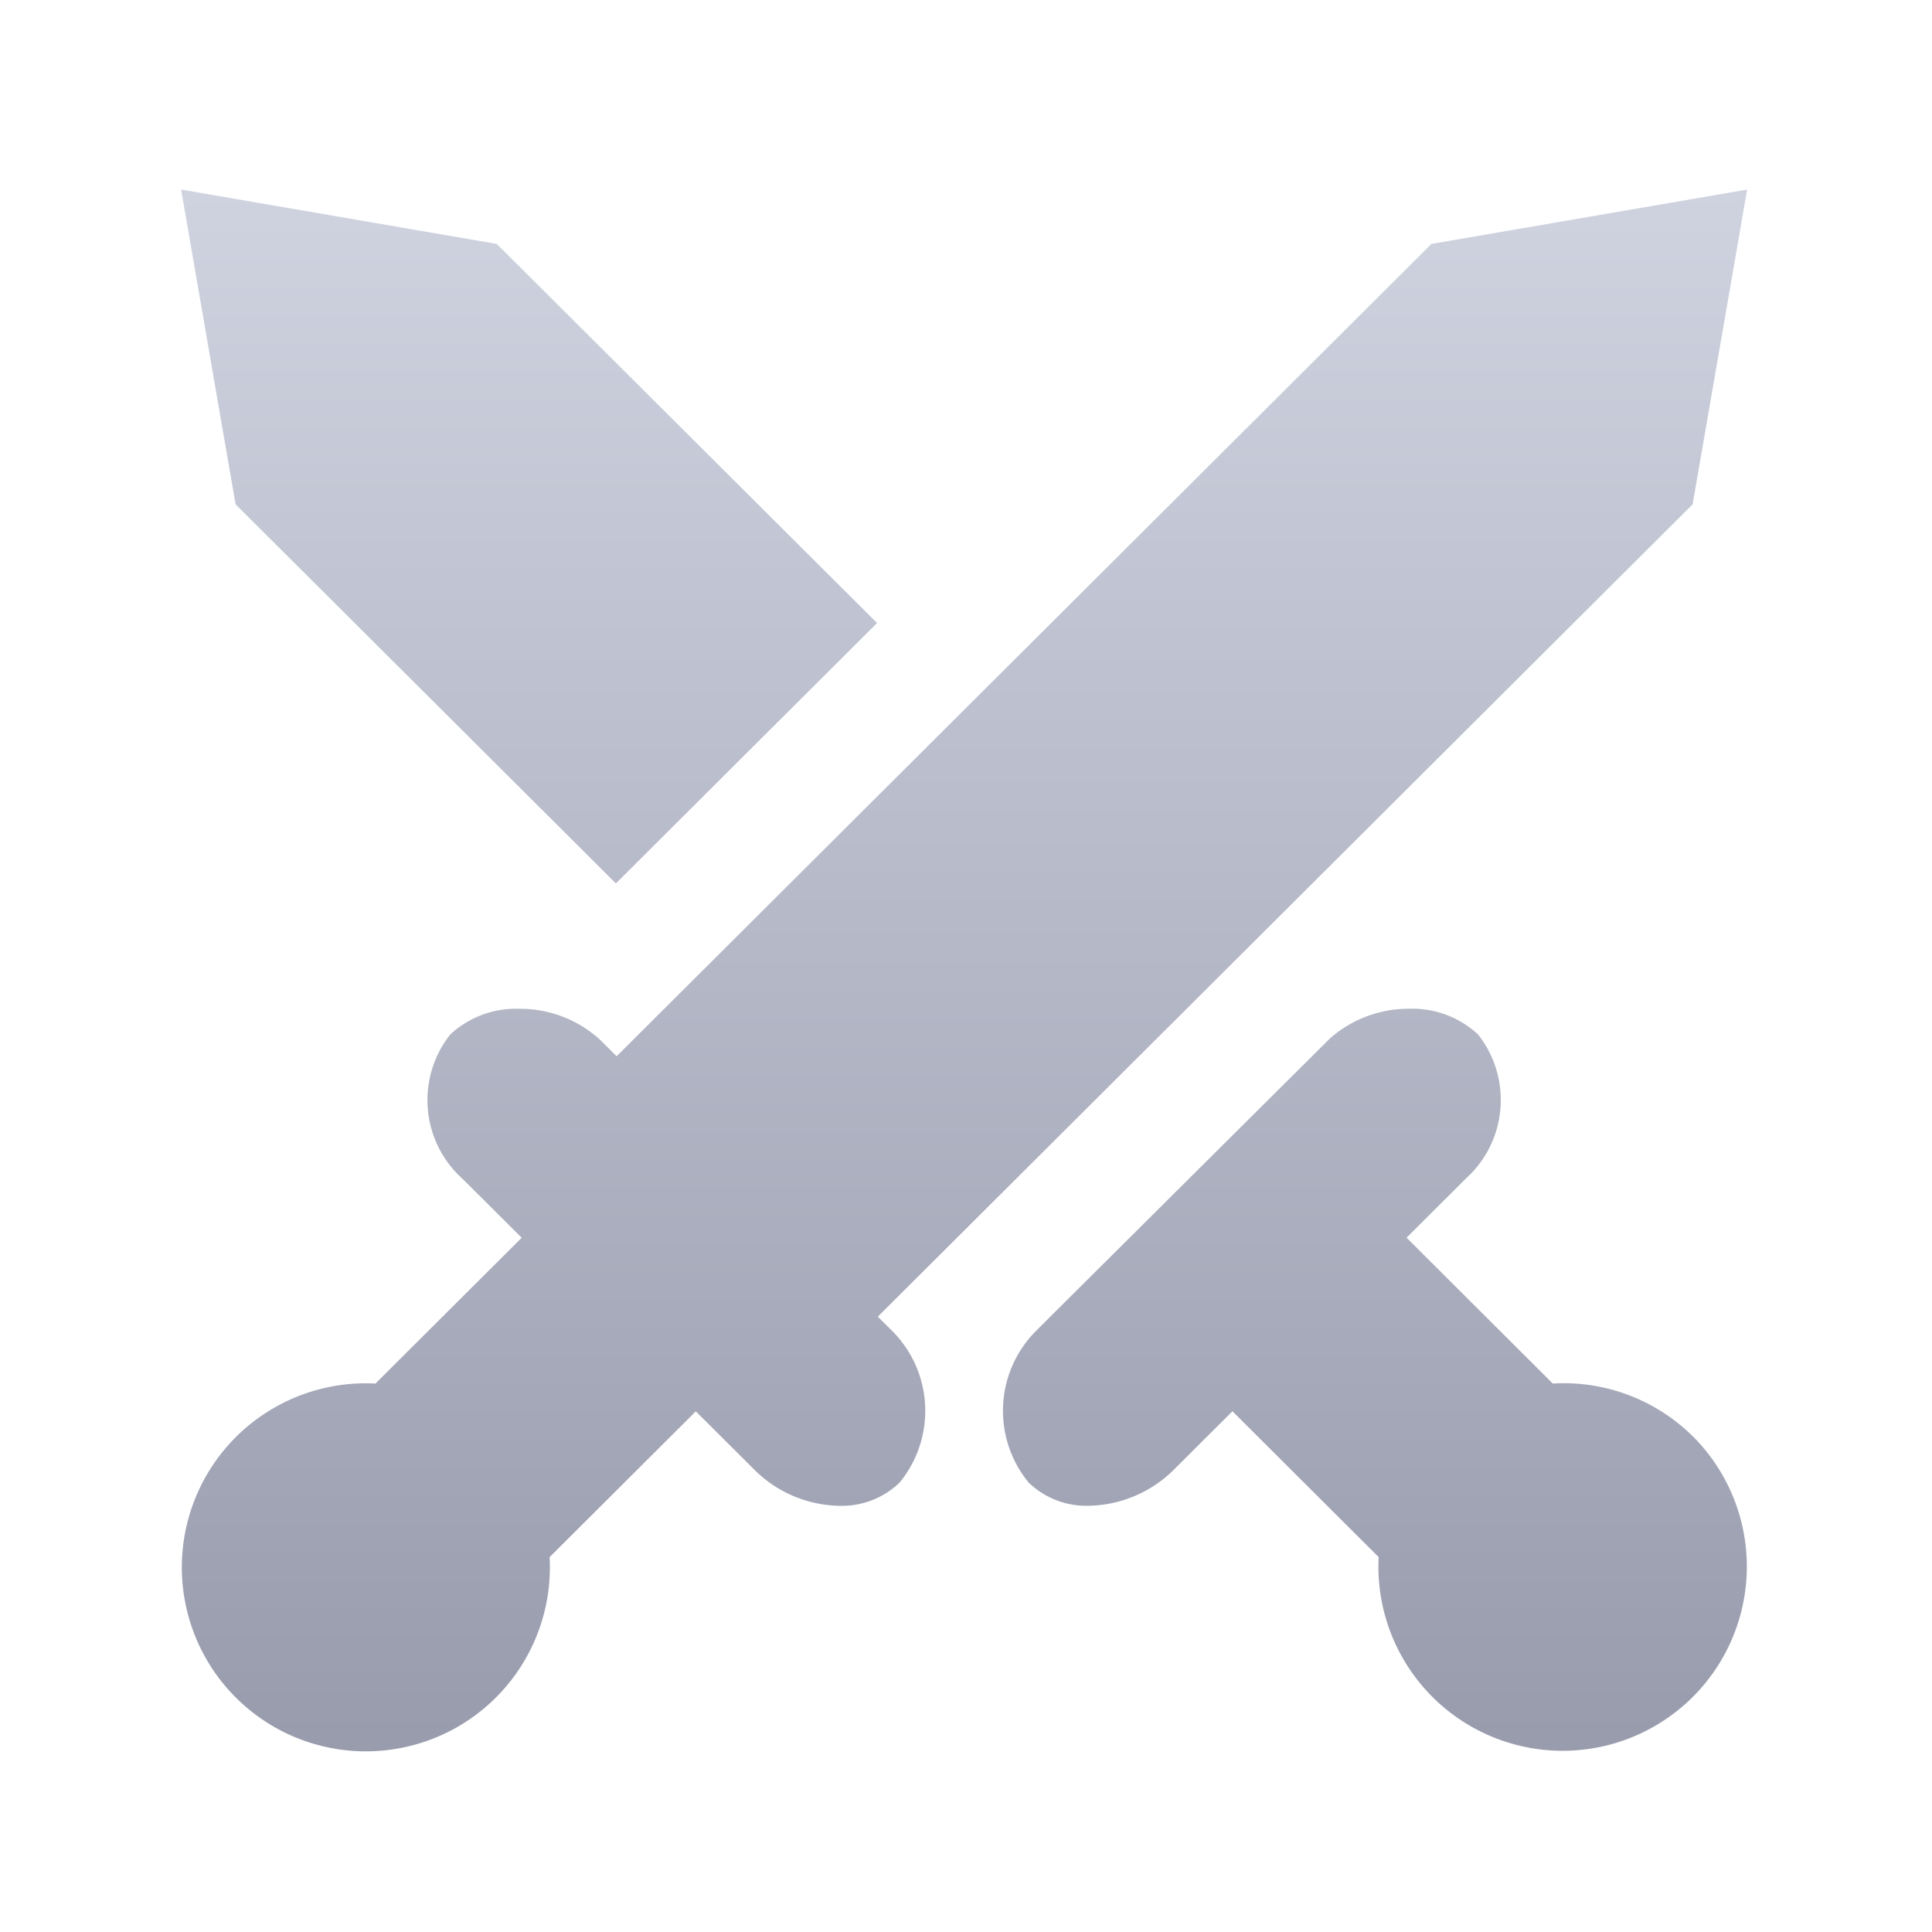 <svg viewBox="0 0 32 32" fill="none" xmlns="http://www.w3.org/2000/svg">
    <path d="M20.295 16.07l7.74-7.717.903-5.213-5.229.9-7.74 7.717-4.326 4.313-1.43 1.425-.258-.258a1.96 1.96 0 0 0-1.36-.528c-.42-.014-.83.14-1.138.426a1.753 1.753 0 0 0 .204 2.39l.98.976-2.422 2.415a3.048 3.048 0 1 0 2.884 2.875l2.422-2.415.98.977c.375.37.878.58 1.405.588a1.375 1.375 0 0 0 .99-.385 1.873 1.873 0 0 0-.101-2.49l-.26-.258 1.43-1.425 4.326-4.313zm-10.094-1.438l4.326-4.313L8.228 4.04 3 3.14l.902 5.213 6.299 6.279zm17.841 9.162a3.037 3.037 0 0 0-2.323-.878L23.297 20.5l.98-.977a1.753 1.753 0 0 0 .204-2.389 1.596 1.596 0 0 0-1.138-.426 1.97 1.97 0 0 0-1.315.492l-4.63 4.606-.259.259a1.873 1.873 0 0 0-.102 2.49 1.373 1.373 0 0 0 .991.385 2.051 2.051 0 0 0 1.405-.588l.98-.977 2.422 2.415a3.051 3.051 0 1 0 5.207-1.997v.001z" fill="url(#paint0_linear)"/>
    <defs>
        <linearGradient id="paint0_linear" x1="15.969" y1="3.14" x2="15.969" y2="29.007" gradientUnits="userSpaceOnUse">
            <stop stop-color="#CFD3E0"/>
            <stop offset=".99" stop-color="#989CAD"/>
        </linearGradient>
    </defs>
</svg>
